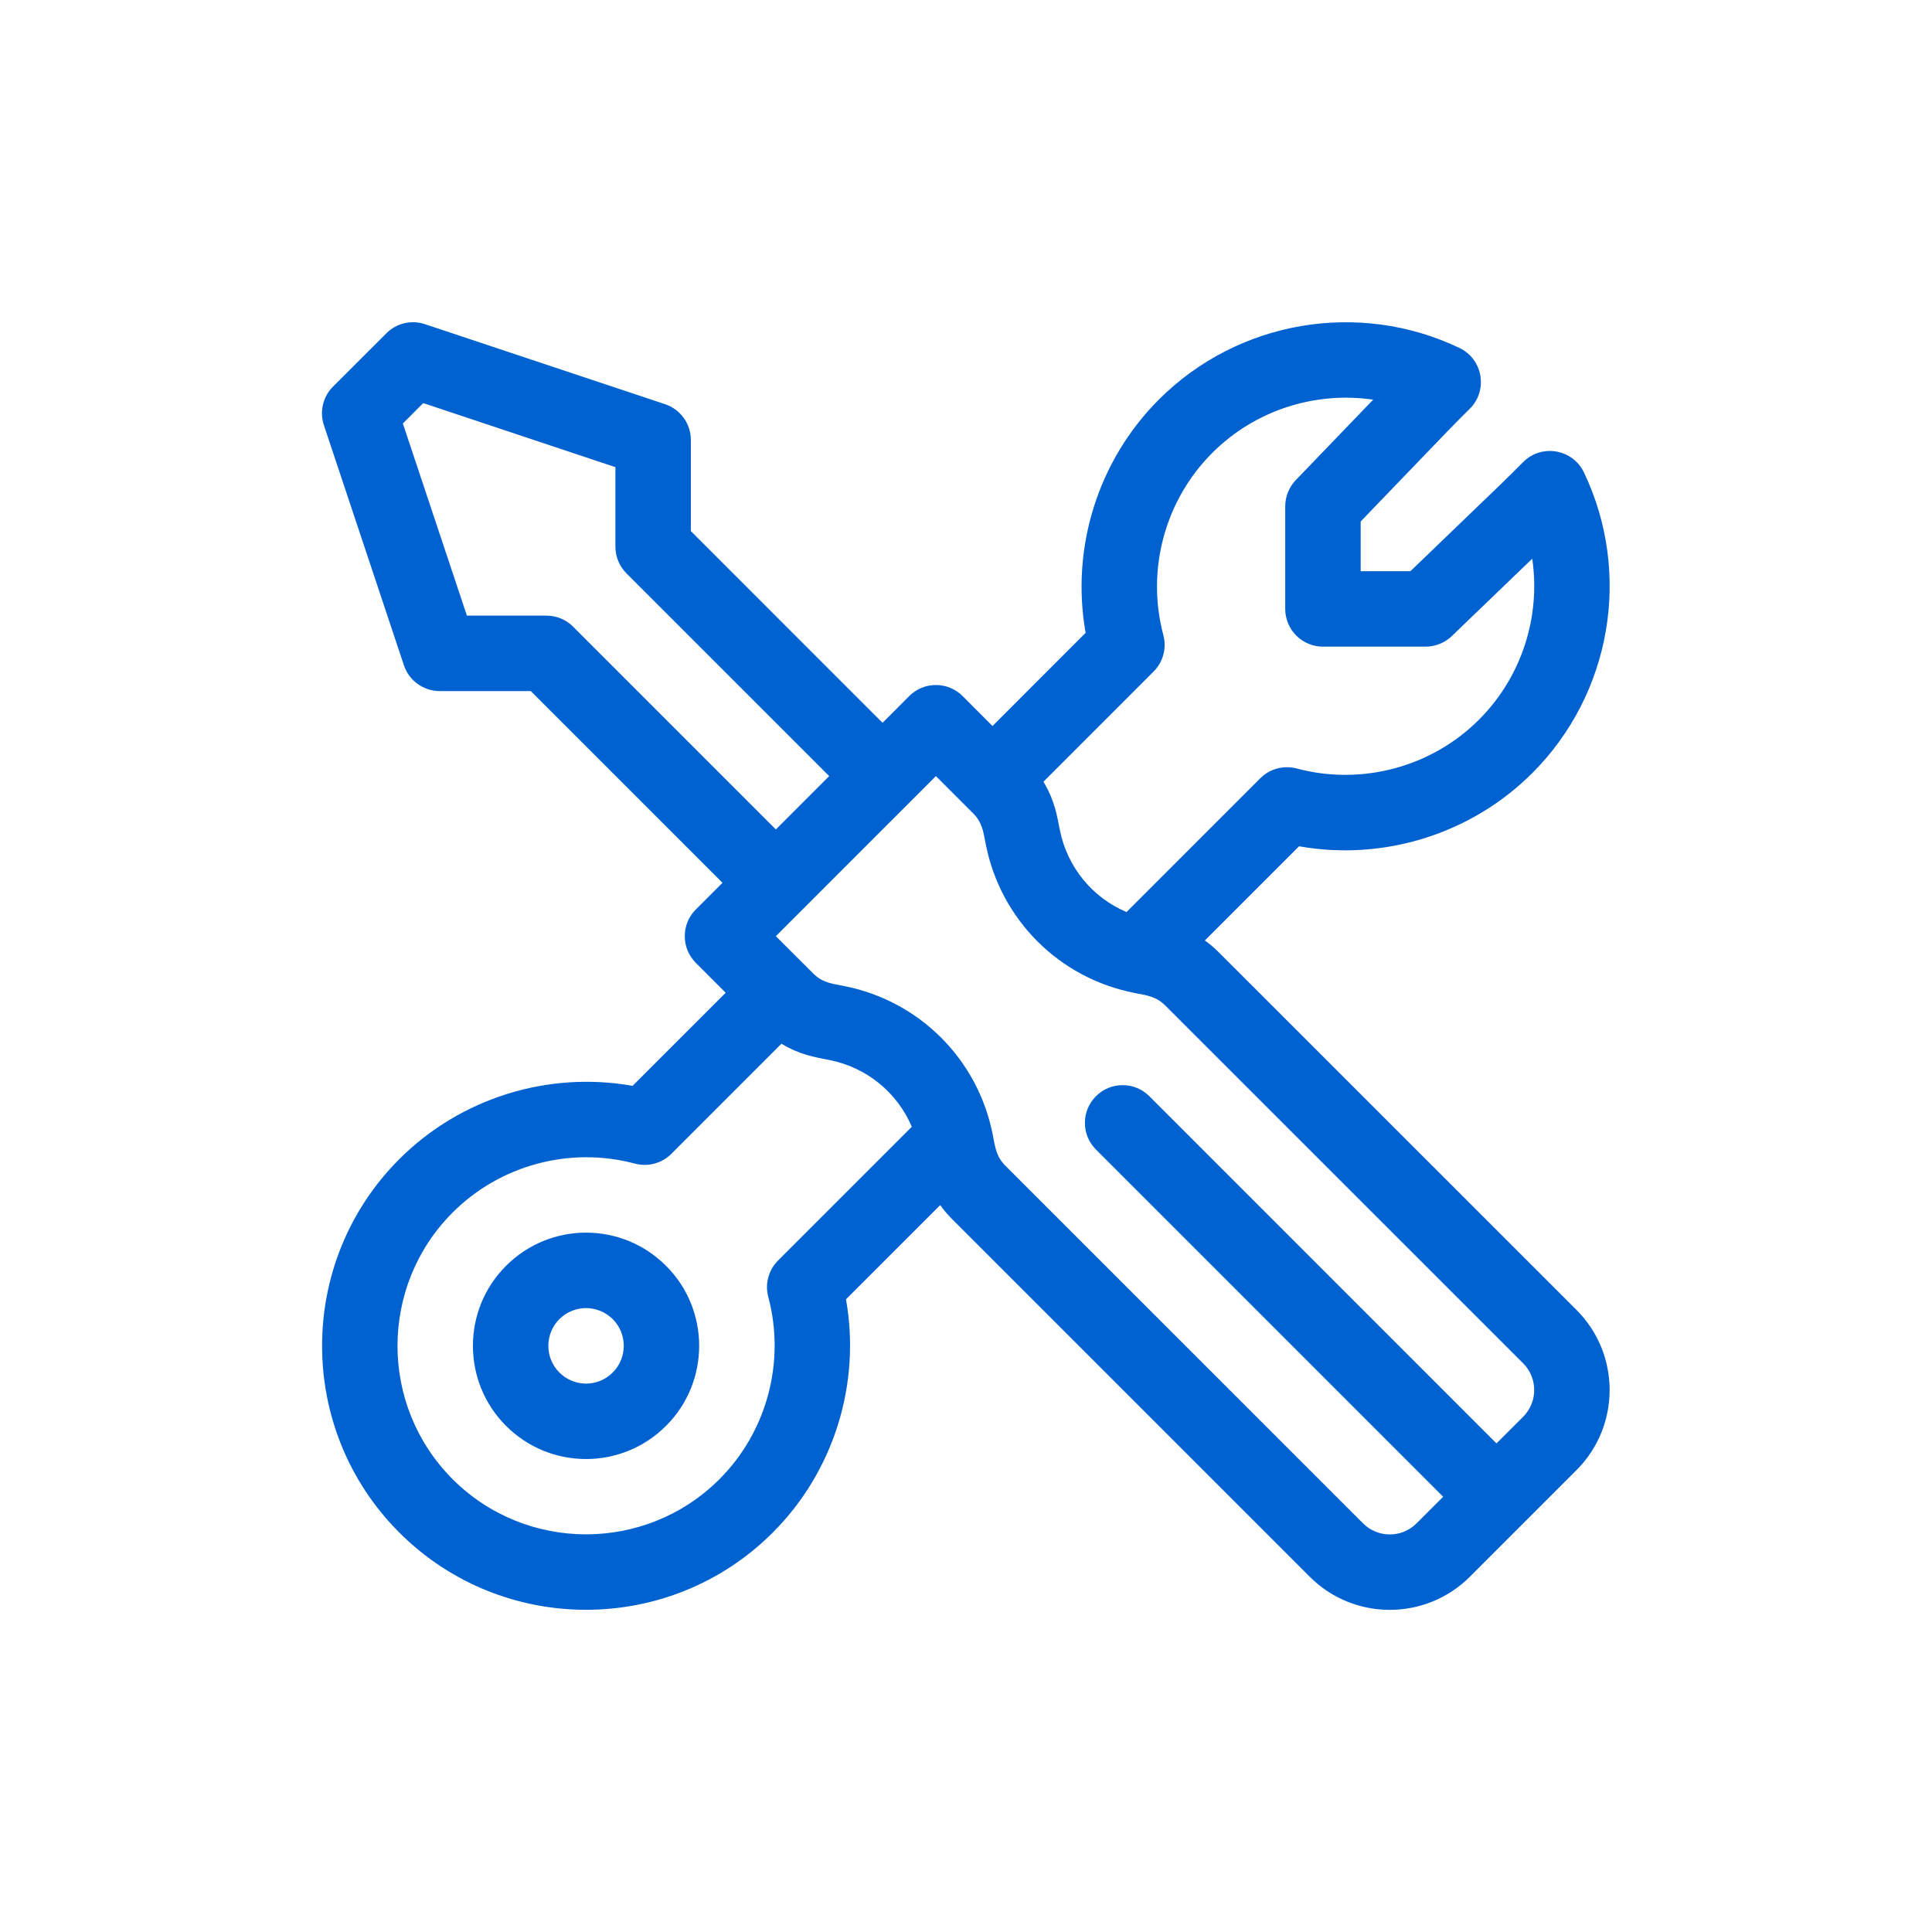 <svg 
 xmlns="http://www.w3.org/2000/svg"
 xmlns:xlink="http://www.w3.org/1999/xlink"
 width="60px" height="60px">
<path fill-rule="evenodd"  fill-opacity="0" fill="rgb(255, 255, 255)"
 d="M-0.000,-0.000 L59.1,-0.000 L59.1,59.1 L-0.000,59.1 L-0.000,-0.000 Z"/>
<path fill-rule="evenodd"  fill="rgb(0, 98, 208)"
 d="M40.343,26.282 L37.418,29.207 C37.571,29.317 37.716,29.439 37.851,29.576 L48.961,40.683 C50.331,42.054 50.331,44.283 48.961,45.654 C47.614,47.001 47.513,47.101 45.647,48.968 C44.276,50.338 42.046,50.338 40.676,48.968 L29.567,37.859 C29.431,37.723 29.309,37.578 29.199,37.425 L26.273,40.350 C26.740,42.973 25.899,45.695 23.999,47.595 C20.801,50.793 15.599,50.793 12.401,47.595 C9.203,44.398 9.203,39.194 12.401,35.998 C14.301,34.098 17.023,33.256 19.646,33.722 L22.538,30.831 L21.609,29.902 C21.152,29.443 21.152,28.702 21.609,28.245 L22.438,27.416 L16.484,21.462 L13.656,21.462 C13.152,21.462 12.704,21.139 12.544,20.661 L10.059,13.205 C9.919,12.784 10.028,12.320 10.342,12.006 L11.999,10.351 C12.313,10.036 12.777,9.926 13.198,10.068 L20.654,12.552 C21.132,12.712 21.455,13.160 21.455,13.664 L21.455,16.493 L27.408,22.447 L28.237,21.617 C28.694,21.159 29.436,21.159 29.894,21.617 L30.823,22.547 L33.715,19.654 C33.249,17.031 34.090,14.309 35.989,12.409 C38.443,9.955 42.195,9.311 45.324,10.806 C46.053,11.154 46.219,12.120 45.648,12.692 C44.952,13.387 45.542,12.781 42.257,16.195 L42.257,17.739 L43.802,17.739 C47.216,14.454 46.609,15.044 47.305,14.348 C47.876,13.777 48.842,13.943 49.191,14.672 C50.686,17.802 50.042,21.553 47.588,24.007 C45.688,25.906 42.965,26.748 40.343,26.282 ZM20.849,35.834 C20.554,36.129 20.122,36.245 19.718,36.137 C17.701,35.598 15.532,36.180 14.058,37.655 C11.774,39.938 11.774,43.655 14.058,45.939 C16.342,48.221 20.058,48.221 22.342,45.939 C23.817,44.465 24.398,42.295 23.860,40.278 C23.751,39.875 23.867,39.443 24.163,39.147 L28.317,34.993 C27.869,33.938 26.928,33.155 25.772,32.923 C25.315,32.831 24.854,32.765 24.269,32.414 L20.849,35.834 ZM19.455,17.806 C19.235,17.586 19.112,17.287 19.112,16.977 L19.112,14.508 L13.144,12.518 L12.511,13.152 L14.500,19.119 L16.970,19.119 C17.281,19.119 17.578,19.242 17.798,19.461 L24.095,25.759 L25.751,24.102 L19.455,17.806 ZM30.618,26.238 C30.537,25.839 30.516,25.552 30.221,25.258 L29.065,24.102 L24.095,29.074 L25.250,30.227 C25.544,30.523 25.829,30.545 26.231,30.625 C28.558,31.091 30.362,32.893 30.827,35.220 C30.907,35.623 30.929,35.907 31.223,36.203 L42.333,47.311 C42.790,47.768 43.533,47.768 43.990,47.311 L44.819,46.483 L34.036,35.700 C33.578,35.242 33.578,34.502 34.036,34.043 C34.494,33.586 35.236,33.586 35.693,34.043 L46.475,44.826 L47.304,43.998 C47.760,43.540 47.760,42.797 47.304,42.340 L36.194,31.232 C35.900,30.937 35.615,30.914 35.213,30.833 C32.887,30.369 31.083,28.564 30.618,26.238 ZM47.585,17.351 L45.086,19.755 C44.868,19.964 44.577,20.082 44.274,20.082 L41.086,20.082 C40.439,20.082 39.914,19.557 39.914,18.911 L39.914,15.723 C39.914,15.420 40.032,15.129 40.242,14.910 L42.645,12.412 C40.845,12.149 38.979,12.734 37.647,14.066 C36.172,15.540 35.591,17.710 36.129,19.725 C36.237,20.129 36.122,20.561 35.826,20.855 L32.405,24.277 C32.760,24.868 32.826,25.335 32.915,25.779 C33.146,26.935 33.930,27.877 34.985,28.325 L39.140,24.169 C39.436,23.874 39.867,23.759 40.271,23.866 C42.288,24.405 44.457,23.825 45.931,22.350 C47.263,21.018 47.849,19.152 47.585,17.351 ZM15.715,44.281 C14.344,42.911 14.344,40.681 15.715,39.312 C17.089,37.937 19.312,37.937 20.685,39.312 C22.056,40.681 22.056,42.911 20.685,44.281 C19.312,45.655 17.089,45.655 15.715,44.281 ZM19.029,40.967 C18.571,40.510 17.830,40.510 17.372,40.967 C16.915,41.424 16.915,42.168 17.372,42.624 C17.830,43.084 18.571,43.084 19.029,42.624 C19.486,42.168 19.486,41.424 19.029,40.967 Z"/>
</svg>